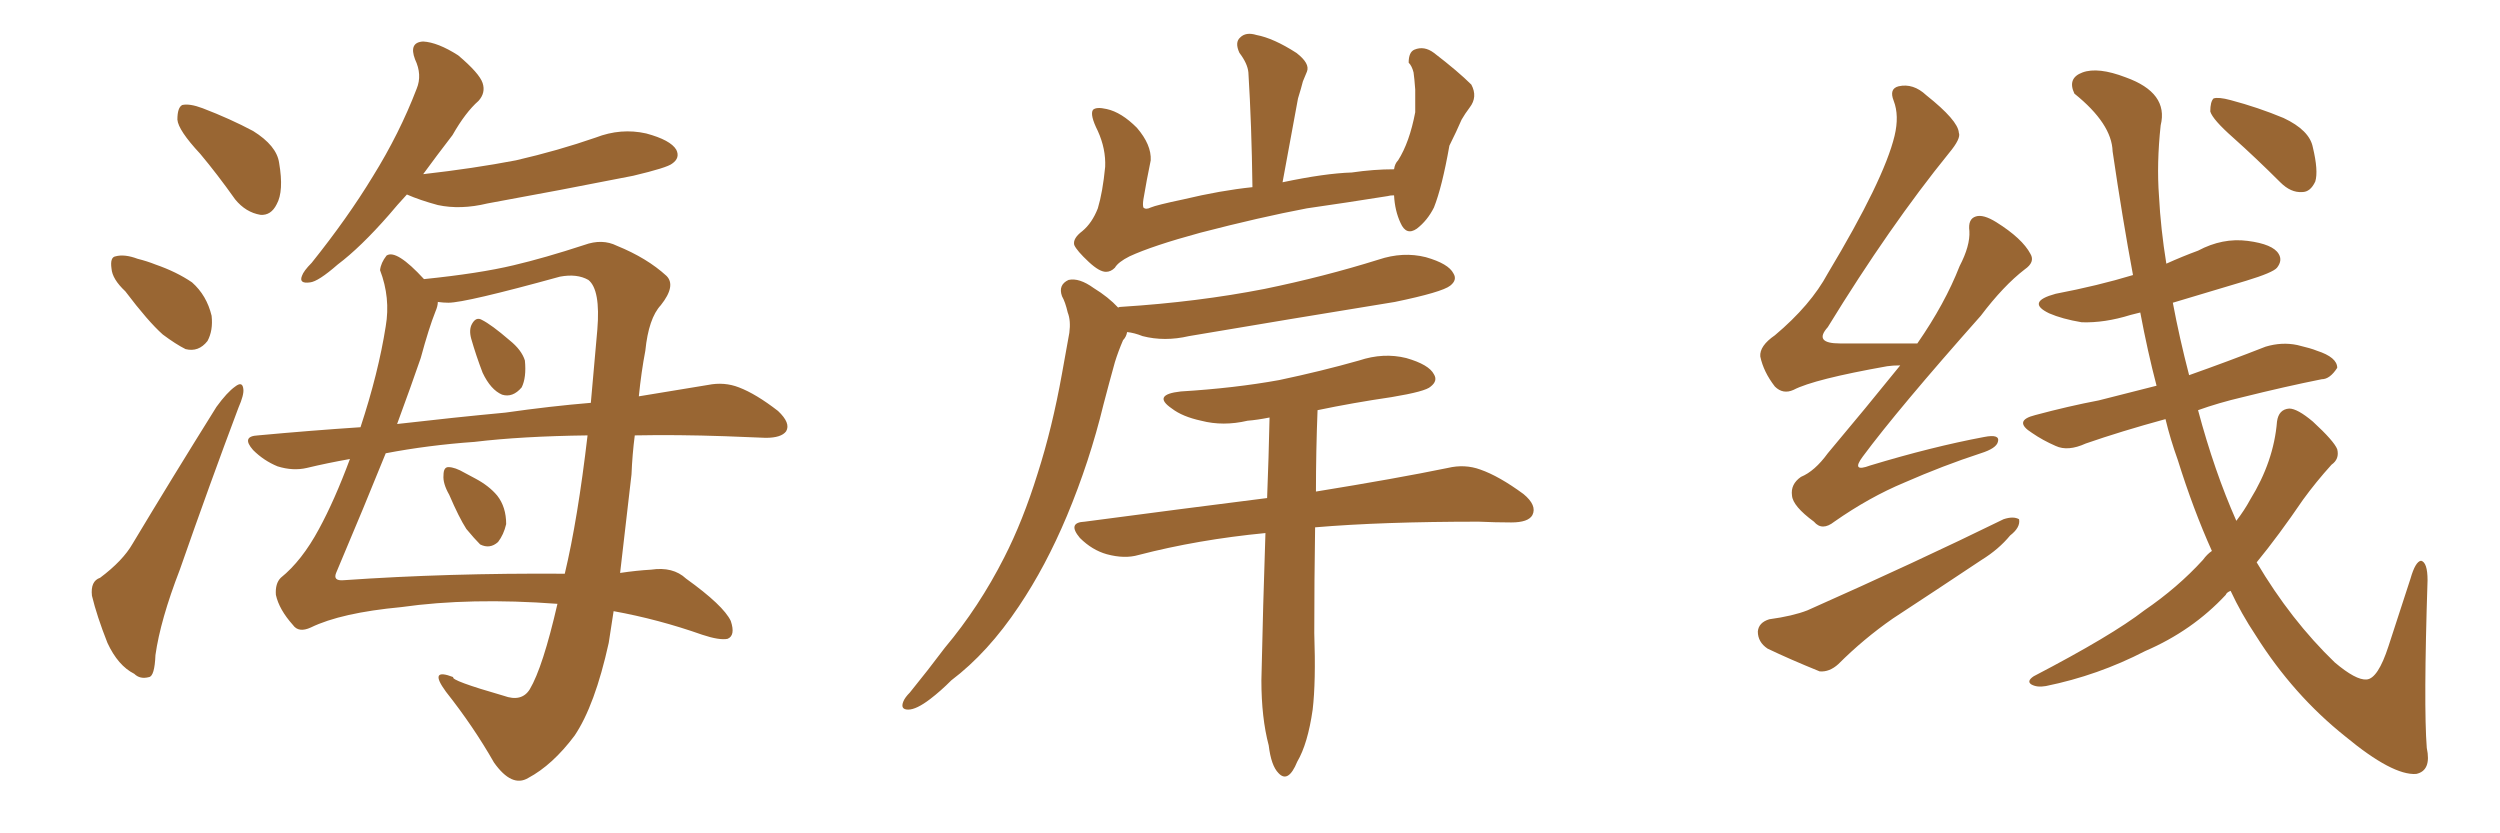 <svg xmlns="http://www.w3.org/2000/svg" xmlns:xlink="http://www.w3.org/1999/xlink" width="450" height="150"><path fill="#996633" padding="10" d="M36.04 27.69L36.04 27.69Q32.08 23.44 31.93 21.53L31.93 21.53Q31.93 19.34 32.81 18.90L32.81 18.90Q34.13 18.60 36.47 19.48L36.47 19.48Q41.46 21.39 45.56 23.58L45.56 23.58Q49.80 26.22 50.24 29.30L50.24 29.30Q51.12 34.42 49.80 36.77L49.80 36.77Q48.78 38.82 46.88 38.67L46.88 38.67Q44.24 38.23 42.33 35.89L42.33 35.89Q39.11 31.35 36.04 27.69ZM22.56 52.44L22.56 52.44Q20.21 50.24 20.07 48.34L20.07 48.34Q19.78 46.29 20.80 46.14L20.80 46.14Q22.41 45.70 24.76 46.58L24.76 46.58Q26.51 47.02 27.98 47.61L27.98 47.61Q31.79 48.93 34.57 50.83L34.57 50.83Q37.21 53.17 38.09 56.84L38.09 56.84Q38.38 59.47 37.35 61.38L37.35 61.38Q35.74 63.43 33.40 62.84L33.40 62.84Q31.64 61.96 29.30 60.21L29.30 60.21Q26.66 57.86 22.56 52.44ZM18.02 104.00L18.02 104.00Q22.12 100.93 23.88 97.85L23.88 97.85Q30.91 86.13 38.96 73.24L38.96 73.24Q40.87 70.61 42.33 69.58L42.33 69.58Q43.65 68.55 43.80 70.02L43.80 70.02Q43.95 71.04 42.92 73.39L42.92 73.39Q37.79 87.01 32.37 102.54L32.37 102.54Q28.86 111.62 27.98 117.92L27.98 117.92Q27.83 121.73 26.81 121.88L26.81 121.88Q25.20 122.31 24.17 121.29L24.17 121.29Q21.24 119.82 19.34 115.72L19.34 115.72Q17.43 110.89 16.55 107.23L16.55 107.23Q16.26 104.59 18.02 104.00ZM80.86 89.06L80.86 89.06Q79.69 87.01 79.83 85.55L79.83 85.55Q79.83 84.08 80.71 84.08L80.71 84.08Q81.88 84.08 83.64 85.11L83.64 85.11Q84.52 85.55 85.55 86.13L85.55 86.13Q88.04 87.45 89.50 89.21L89.50 89.21Q91.11 91.26 91.11 94.34L91.11 94.34Q90.67 96.24 89.65 97.56L89.65 97.56Q88.18 98.88 86.43 98.00L86.43 98.00Q85.40 96.97 83.94 95.21L83.94 95.21Q82.62 93.16 80.86 89.06ZM84.81 60.94L84.81 60.94Q84.38 59.33 84.96 58.30L84.96 58.30Q85.69 56.98 86.72 57.57L86.72 57.57Q88.48 58.45 91.70 61.23L91.70 61.23Q93.90 62.99 94.48 64.89L94.48 64.89Q94.78 67.97 93.90 69.73L93.90 69.73Q92.29 71.63 90.38 71.04L90.38 71.04Q88.33 70.17 86.87 67.09L86.87 67.09Q85.69 64.01 84.81 60.94ZM73.24 35.01L73.24 35.01Q71.48 36.91 70.02 38.67L70.02 38.67Q64.89 44.53 60.79 47.61L60.79 47.61Q57.28 50.68 55.81 50.83L55.81 50.83Q53.76 51.12 54.35 49.66L54.35 49.66Q54.64 48.78 56.10 47.31L56.10 47.31Q62.55 39.26 67.09 31.79L67.09 31.79Q71.92 24.02 75 15.97L75 15.97Q76.03 13.48 74.71 10.69L74.71 10.69Q73.54 7.62 76.17 7.47L76.17 7.47Q78.81 7.62 82.47 9.96L82.47 9.96Q86.28 13.18 86.87 14.94L86.87 14.94Q87.45 16.70 86.13 18.16L86.13 18.16Q83.79 20.21 81.45 24.32L81.45 24.32Q78.52 28.13 76.17 31.35L76.17 31.35Q85.25 30.32 92.87 28.86L92.87 28.86Q100.49 27.10 107.23 24.76L107.23 24.76Q111.77 23.00 116.31 24.02L116.31 24.02Q120.70 25.20 121.73 26.95L121.73 26.95Q122.46 28.42 121.00 29.44L121.00 29.44Q120.12 30.18 113.96 31.64L113.96 31.64Q100.63 34.28 87.74 36.62L87.74 36.62Q82.91 37.79 78.81 36.91L78.81 36.91Q75.59 36.04 73.24 35.01ZM100.34 108.69L100.34 108.69Q84.67 107.52 72.22 109.28L72.22 109.28Q61.38 110.30 55.96 112.94L55.96 112.94Q53.76 113.96 52.73 112.50L52.73 112.50Q50.24 109.72 49.66 107.08L49.66 107.08Q49.51 105.03 50.54 104.00L50.54 104.00Q54.35 100.93 57.42 95.21L57.42 95.21Q60.21 90.09 62.99 82.62L62.99 82.62Q58.89 83.35 55.22 84.23L55.22 84.23Q52.73 84.81 49.95 83.94L49.95 83.94Q47.46 82.91 45.56 81.01L45.56 81.01Q43.36 78.52 46.44 78.37L46.44 78.37Q55.96 77.49 64.89 76.90L64.89 76.90Q68.12 67.09 69.43 58.74L69.43 58.74Q70.31 53.61 68.41 48.63L68.41 48.63Q68.55 47.31 69.58 46.00L69.58 46.00Q71.34 44.82 76.32 50.24L76.32 50.24Q86.28 49.22 92.43 47.75L92.43 47.75Q98.00 46.44 105.18 44.09L105.18 44.09Q108.40 42.92 111.04 44.24L111.04 44.24Q116.46 46.44 119.97 49.66L119.97 49.66Q121.73 51.42 118.95 54.93L118.95 54.93Q116.75 57.28 116.16 63.13L116.16 63.13Q115.43 66.94 114.99 71.34L114.99 71.34Q122.02 70.17 127.44 69.29L127.44 69.29Q130.37 68.70 133.01 69.73L133.01 69.73Q136.08 70.90 140.04 73.97L140.04 73.97Q142.38 76.17 141.50 77.64L141.50 77.64Q140.63 78.81 137.84 78.81L137.84 78.81Q134.47 78.66 130.52 78.52L130.52 78.52Q121.73 78.22 114.26 78.37L114.26 78.37Q113.82 81.74 113.67 85.40L113.67 85.40Q112.65 94.34 111.62 103.13L111.62 103.13Q114.55 102.69 117.19 102.54L117.19 102.54Q121.14 101.95 123.49 104.15L123.49 104.15Q130.22 108.98 131.54 111.77L131.54 111.77Q132.42 114.40 130.96 114.99L130.96 114.99Q129.49 115.28 126.42 114.26L126.42 114.26Q118.51 111.47 110.45 110.01L110.45 110.01Q110.01 112.94 109.57 115.72L109.57 115.72Q107.08 127.00 103.42 132.42L103.42 132.42Q99.46 137.70 95.07 140.04L95.07 140.04Q92.14 141.80 88.92 137.26L88.92 137.26Q85.25 130.81 80.27 124.51L80.27 124.51Q77.05 120.12 81.59 121.88L81.59 121.88Q81.01 122.46 90.67 125.24L90.67 125.24Q93.90 126.42 95.36 124.07L95.36 124.07Q97.71 120.12 100.34 108.69ZM101.66 103.27L101.66 103.27Q104.00 93.46 105.76 78.37L105.76 78.37Q93.90 78.52 85.40 79.54L85.40 79.54Q77.05 80.13 69.43 81.59L69.43 81.59Q65.77 90.67 60.50 103.13L60.50 103.13Q59.91 104.59 61.82 104.44L61.82 104.44Q80.57 103.13 101.66 103.27ZM80.71 54.49L80.71 54.49L80.71 54.49Q79.83 54.49 78.81 54.35L78.81 54.35Q78.81 55.08 78.37 56.10L78.37 56.10Q77.20 59.03 75.73 64.45L75.73 64.45Q74.12 69.14 71.48 76.32L71.48 76.32Q81.59 75.15 90.97 74.27L90.97 74.27Q99.17 73.10 106.35 72.51L106.35 72.51Q106.93 66.06 107.52 59.33L107.52 59.33Q108.11 52.15 105.91 50.39L105.91 50.39Q103.86 49.22 100.78 49.80L100.78 49.80Q83.79 54.49 80.71 54.49ZM202.88 59.77L202.88 59.77Q202.73 60.64 202.15 61.23L202.15 61.23Q201.27 63.28 200.68 65.19L200.68 65.19Q199.66 68.85 198.63 72.80L198.63 72.80Q196.14 83.06 192.04 92.87L192.04 92.87Q188.23 101.95 183.40 109.13L183.40 109.13Q177.83 117.48 171.24 122.46L171.24 122.46Q169.34 124.37 167.43 125.83L167.43 125.83Q164.94 127.73 163.48 127.73L163.48 127.73Q162.01 127.73 162.60 126.27L162.60 126.27Q162.89 125.54 163.77 124.66L163.77 124.66Q166.99 120.70 170.07 116.60L170.07 116.60Q176.22 109.28 180.76 100.34L180.76 100.34Q184.13 93.75 186.77 85.25L186.77 85.25Q189.40 77.05 191.16 67.24L191.16 67.24Q191.89 63.13 192.48 59.91L192.48 59.91Q192.77 57.71 192.19 56.25L192.19 56.25Q191.75 54.35 191.16 53.32L191.16 53.32Q190.43 51.27 192.33 50.39L192.33 50.39Q194.24 49.95 196.88 51.86L196.88 51.86Q199.51 53.47 201.27 55.37L201.27 55.37Q201.42 55.22 202.00 55.22L202.00 55.22Q215.63 54.35 227.64 52.00L227.64 52.00Q238.33 49.80 248.14 46.73L248.14 46.73Q252.54 45.26 256.64 46.29L256.64 46.29Q260.74 47.46 261.62 49.22L261.62 49.22Q262.35 50.39 261.04 51.42L261.04 51.42Q259.57 52.59 251.07 54.35L251.07 54.35Q232.18 57.42 214.01 60.50L214.01 60.50Q209.62 61.52 205.66 60.50L205.66 60.50Q204.20 59.91 202.88 59.77ZM250.93 35.16L250.93 35.16Q250.20 35.16 249.76 35.30L249.76 35.30Q242.43 36.47 235.25 37.50L235.25 37.50Q226.76 39.11 216.06 41.89L216.06 41.89Q207.42 44.24 203.32 46.14L203.32 46.14Q201.27 47.17 200.68 48.19L200.68 48.19Q199.95 48.93 199.07 48.93L199.07 48.93Q197.90 48.93 196.00 47.17L196.00 47.17Q193.80 45.12 193.36 44.09L193.36 44.09Q193.07 42.92 194.82 41.60L194.82 41.60Q196.58 40.14 197.61 37.50L197.61 37.50Q198.49 34.57 198.93 30.03L198.93 30.03Q199.07 26.81 197.61 23.58L197.61 23.58Q196.14 20.65 196.73 19.78L196.73 19.78Q197.31 19.19 199.22 19.63L199.22 19.63Q201.86 20.21 204.64 23.00L204.64 23.00Q207.28 26.07 207.13 28.86L207.13 28.86Q206.40 32.37 205.81 35.89L205.81 35.89Q205.66 36.91 205.81 37.35L205.81 37.35Q206.25 37.79 207.13 37.35L207.13 37.35Q208.15 36.91 212.99 35.89L212.99 35.89Q219.73 34.28 225.44 33.69L225.44 33.69Q225.29 22.41 224.71 13.04L224.71 13.04Q224.56 11.43 223.10 9.52L223.10 9.52Q222.22 7.62 223.24 6.74L223.24 6.74Q224.27 5.71 226.17 6.30L226.17 6.30Q229.25 6.88 233.35 9.52L233.35 9.52Q235.84 11.43 235.25 12.89L235.25 12.89Q234.96 13.62 234.52 14.65L234.52 14.65Q234.23 15.82 233.64 17.72L233.64 17.72Q232.32 24.90 230.86 32.81L230.86 32.81Q238.48 31.20 243.31 31.05L243.31 31.05Q247.27 30.47 250.93 30.47L250.93 30.47Q251.07 29.44 251.66 28.86L251.66 28.86Q253.71 25.63 254.74 20.21L254.74 20.21Q254.74 18.02 254.74 16.11L254.74 16.11Q254.59 14.06 254.44 13.04L254.44 13.04Q254.15 11.87 253.56 11.28L253.56 11.28Q253.56 9.38 254.59 8.94L254.59 8.94Q256.35 8.20 258.11 9.52L258.11 9.52Q262.50 12.89 264.84 15.23L264.84 15.23Q266.02 17.43 264.55 19.34L264.55 19.34Q263.67 20.51 263.09 21.53L263.09 21.53Q262.21 23.58 260.89 26.22L260.89 26.22Q259.57 33.69 258.11 37.35L258.11 37.35Q256.93 39.70 255.03 41.16L255.03 41.16Q253.13 42.48 252.10 40.14L252.10 40.14Q251.07 37.94 250.93 35.16ZM228.52 75.15L228.52 75.15L228.52 75.15Q226.32 75.59 224.56 75.73L224.56 75.73Q220.17 76.76 216.21 75.73L216.21 75.73Q212.84 75 210.94 73.54L210.94 73.54Q207.28 71.04 212.55 70.46L212.55 70.46Q222.22 69.87 230.27 68.41L230.27 68.41Q237.89 66.80 244.63 64.89L244.63 64.89Q249.02 63.43 253.13 64.45L253.13 64.45Q257.23 65.63 258.11 67.38L258.11 67.38Q258.84 68.55 257.52 69.58L257.52 69.58Q256.64 70.46 250.49 71.48L250.49 71.48Q243.46 72.51 237.16 73.83L237.16 73.83Q236.87 81.30 236.87 88.48L236.87 88.48Q251.37 86.13 260.60 84.23L260.60 84.23Q263.67 83.50 266.46 84.52L266.46 84.52Q269.82 85.69 274.22 88.92L274.22 88.92Q276.71 90.97 275.83 92.72L275.83 92.72Q275.10 94.04 272.02 94.04L272.02 94.04Q269.24 94.04 266.16 93.90L266.16 93.90Q248.73 93.90 236.72 94.92L236.72 94.92Q236.57 104.59 236.57 113.96L236.57 113.96Q236.87 122.75 236.28 127.73L236.28 127.73Q235.40 133.89 233.50 137.11L233.50 137.11Q231.88 141.06 230.13 139.16L230.13 139.16Q228.81 137.84 228.37 134.18L228.37 134.18Q227.05 129.20 227.05 122.46L227.05 122.46Q227.34 108.84 227.78 95.95L227.78 95.95Q215.63 97.12 204.93 99.90L204.93 99.90Q202.44 100.63 199.22 99.76L199.22 99.76Q196.58 99.02 194.38 96.83L194.38 96.83Q192.04 94.04 195.26 93.90L195.26 93.90Q212.99 91.55 228.08 89.65L228.08 89.65Q228.37 82.32 228.52 75.15ZM342.04 65.77L342.04 65.77Q340.72 65.77 339.70 65.92L339.70 65.92Q326.51 68.26 322.85 70.17L322.85 70.17Q320.95 71.04 319.48 69.58L319.48 69.58Q317.43 66.94 316.85 64.16L316.85 64.16Q316.70 62.26 319.48 60.35L319.48 60.35Q325.93 54.93 329.00 49.22L329.00 49.22Q339.11 32.37 341.02 24.46L341.02 24.46Q341.89 20.80 340.87 18.16L340.87 18.16Q339.99 15.97 341.75 15.53L341.75 15.53Q344.38 14.94 346.73 17.14L346.73 17.14Q352.44 21.68 352.59 23.88L352.59 23.88Q353.03 24.90 350.83 27.54L350.83 27.54Q340.14 40.72 329.00 58.89L329.00 58.89Q326.37 61.82 331.20 61.82L331.20 61.82Q337.50 61.82 345.12 61.82L345.12 61.82Q350.10 54.64 352.73 47.90L352.73 47.90Q354.64 44.24 354.49 41.60L354.49 41.60Q354.20 39.40 355.66 38.96L355.66 38.96Q356.98 38.53 359.33 39.99L359.33 39.99Q364.01 42.92 365.48 45.70L365.48 45.70Q366.36 47.17 364.45 48.49L364.45 48.49Q360.64 51.42 356.54 56.84L356.54 56.84Q341.60 73.68 335.30 82.18L335.30 82.18Q333.11 85.11 336.62 83.79L336.62 83.79Q347.75 80.42 357.13 78.66L357.13 78.66Q360.06 78.08 359.62 79.54L359.62 79.54Q359.33 80.71 356.54 81.59L356.54 81.59Q349.80 83.79 342.77 86.87L342.77 86.87Q336.47 89.50 330.18 93.90L330.18 93.90Q327.98 95.65 326.51 93.90L326.51 93.90Q322.71 91.11 322.56 89.21L322.56 89.21Q322.27 87.16 324.17 85.84L324.17 85.84Q326.66 84.81 329.00 81.59L329.00 81.59Q335.89 73.39 342.04 65.77ZM318.46 111.47L318.46 111.47Q322.71 110.89 325.34 109.86L325.34 109.86Q345.12 101.07 360.64 93.46L360.64 93.46Q362.40 92.87 363.43 93.46L363.43 93.46Q363.72 94.92 361.82 96.39L361.82 96.39Q359.77 98.88 356.69 100.78L356.69 100.78Q348.78 106.05 340.72 111.33L340.72 111.33Q335.45 114.99 330.91 119.53L330.91 119.53Q329.30 121.00 327.54 120.85L327.54 120.85Q322.12 118.65 318.16 116.75L318.16 116.75Q316.41 115.58 316.41 113.67L316.41 113.67Q316.55 112.06 318.46 111.47ZM398.14 99.17L398.14 99.17Q394.78 91.70 391.99 82.76L391.99 82.76Q390.67 79.10 389.79 75.44L389.79 75.44Q381.74 77.64 375.44 79.83L375.44 79.83Q372.22 81.30 370.02 80.27L370.02 80.27Q367.68 79.25 365.77 77.93L365.77 77.93Q362.26 75.73 366.36 74.71L366.36 74.71Q372.36 73.10 377.78 72.07L377.78 72.07Q382.47 70.90 388.18 69.43L388.18 69.43Q386.57 63.28 385.25 56.25L385.25 56.25Q384.08 56.54 383.50 56.69L383.50 56.69Q378.81 58.15 374.71 58.01L374.71 58.01Q371.19 57.42 368.85 56.40L368.85 56.40Q364.60 54.35 370.02 52.88L370.02 52.88Q377.64 51.42 383.94 49.51L383.94 49.51Q382.03 39.26 380.27 27.25L380.27 27.25Q380.13 22.27 373.39 16.85L373.39 16.85Q372.07 14.06 374.85 13.04L374.85 13.04Q377.64 12.01 382.62 13.92L382.62 13.92Q390.38 16.70 388.92 22.56L388.92 22.56Q388.18 29.44 388.62 35.30L388.62 35.30Q388.92 41.16 389.94 47.46L389.94 47.46Q392.87 46.14 395.65 45.12L395.65 45.12Q400.05 42.77 404.59 43.36L404.59 43.36Q409.13 43.95 410.16 45.70L410.16 45.70Q410.89 46.88 409.86 48.19L409.86 48.19Q409.13 49.07 404.30 50.54L404.30 50.54Q397.41 52.59 391.11 54.49L391.11 54.49Q392.29 60.79 394.04 67.53L394.04 67.53Q401.07 65.04 407.81 62.40L407.81 62.40Q410.74 61.52 413.53 62.11L413.53 62.11Q416.02 62.70 417.04 63.13L417.04 63.13Q420.70 64.31 420.70 66.21L420.70 66.21Q419.38 68.26 417.92 68.26L417.92 68.26Q411.33 69.58 403.71 71.48L403.71 71.48Q399.32 72.51 395.65 73.83L395.65 73.83Q398.58 84.81 402.54 93.75L402.54 93.75Q404.00 91.85 405.03 89.94L405.03 89.94Q409.28 83.06 409.86 75.88L409.86 75.88Q410.16 73.68 412.06 73.54L412.06 73.54Q413.53 73.54 416.31 75.88L416.31 75.88Q420.12 79.39 420.70 80.86L420.70 80.86Q421.14 82.62 419.68 83.64L419.68 83.64Q416.89 86.72 414.55 89.94L414.55 89.94Q410.16 96.39 406.20 101.22L406.20 101.22Q412.35 111.62 420.26 119.24L420.26 119.24Q424.07 122.46 425.98 122.31L425.98 122.31Q428.03 122.17 429.93 116.31L429.93 116.31Q431.69 110.89 433.89 104.15L433.89 104.15Q434.77 101.07 435.79 100.93L435.79 100.93Q436.96 101.22 436.96 104.44L436.96 104.44Q436.23 127.00 436.82 134.62L436.82 134.62Q437.70 138.72 434.91 139.31L434.91 139.31Q430.66 139.60 422.17 132.57L422.17 132.57Q412.79 125.10 406.05 114.40L406.05 114.40Q403.42 110.45 401.51 106.35L401.51 106.35Q400.78 106.64 400.63 107.08L400.63 107.08Q394.63 113.53 386.13 117.19L386.13 117.19Q377.64 121.58 368.26 123.49L368.26 123.49Q366.65 123.78 365.63 123.19L365.63 123.19Q364.75 122.61 366.06 121.73L366.06 121.73Q380.13 114.40 385.99 109.86L385.99 109.86Q391.99 105.76 396.53 100.78L396.53 100.78Q397.27 99.76 398.14 99.17ZM401.95 24.76L401.95 24.76L401.95 24.76Q398.29 21.53 397.85 20.07L397.85 20.07Q397.85 18.31 398.44 17.72L398.44 17.72Q399.32 17.43 401.51 18.02L401.51 18.02Q406.49 19.34 411.04 21.24L411.04 21.24Q415.72 23.44 416.31 26.51L416.31 26.51Q417.33 30.76 416.75 32.67L416.75 32.67Q415.87 34.57 414.40 34.57L414.40 34.57Q412.35 34.72 410.45 32.81L410.45 32.81Q406.05 28.42 401.95 24.76Z"/></svg>